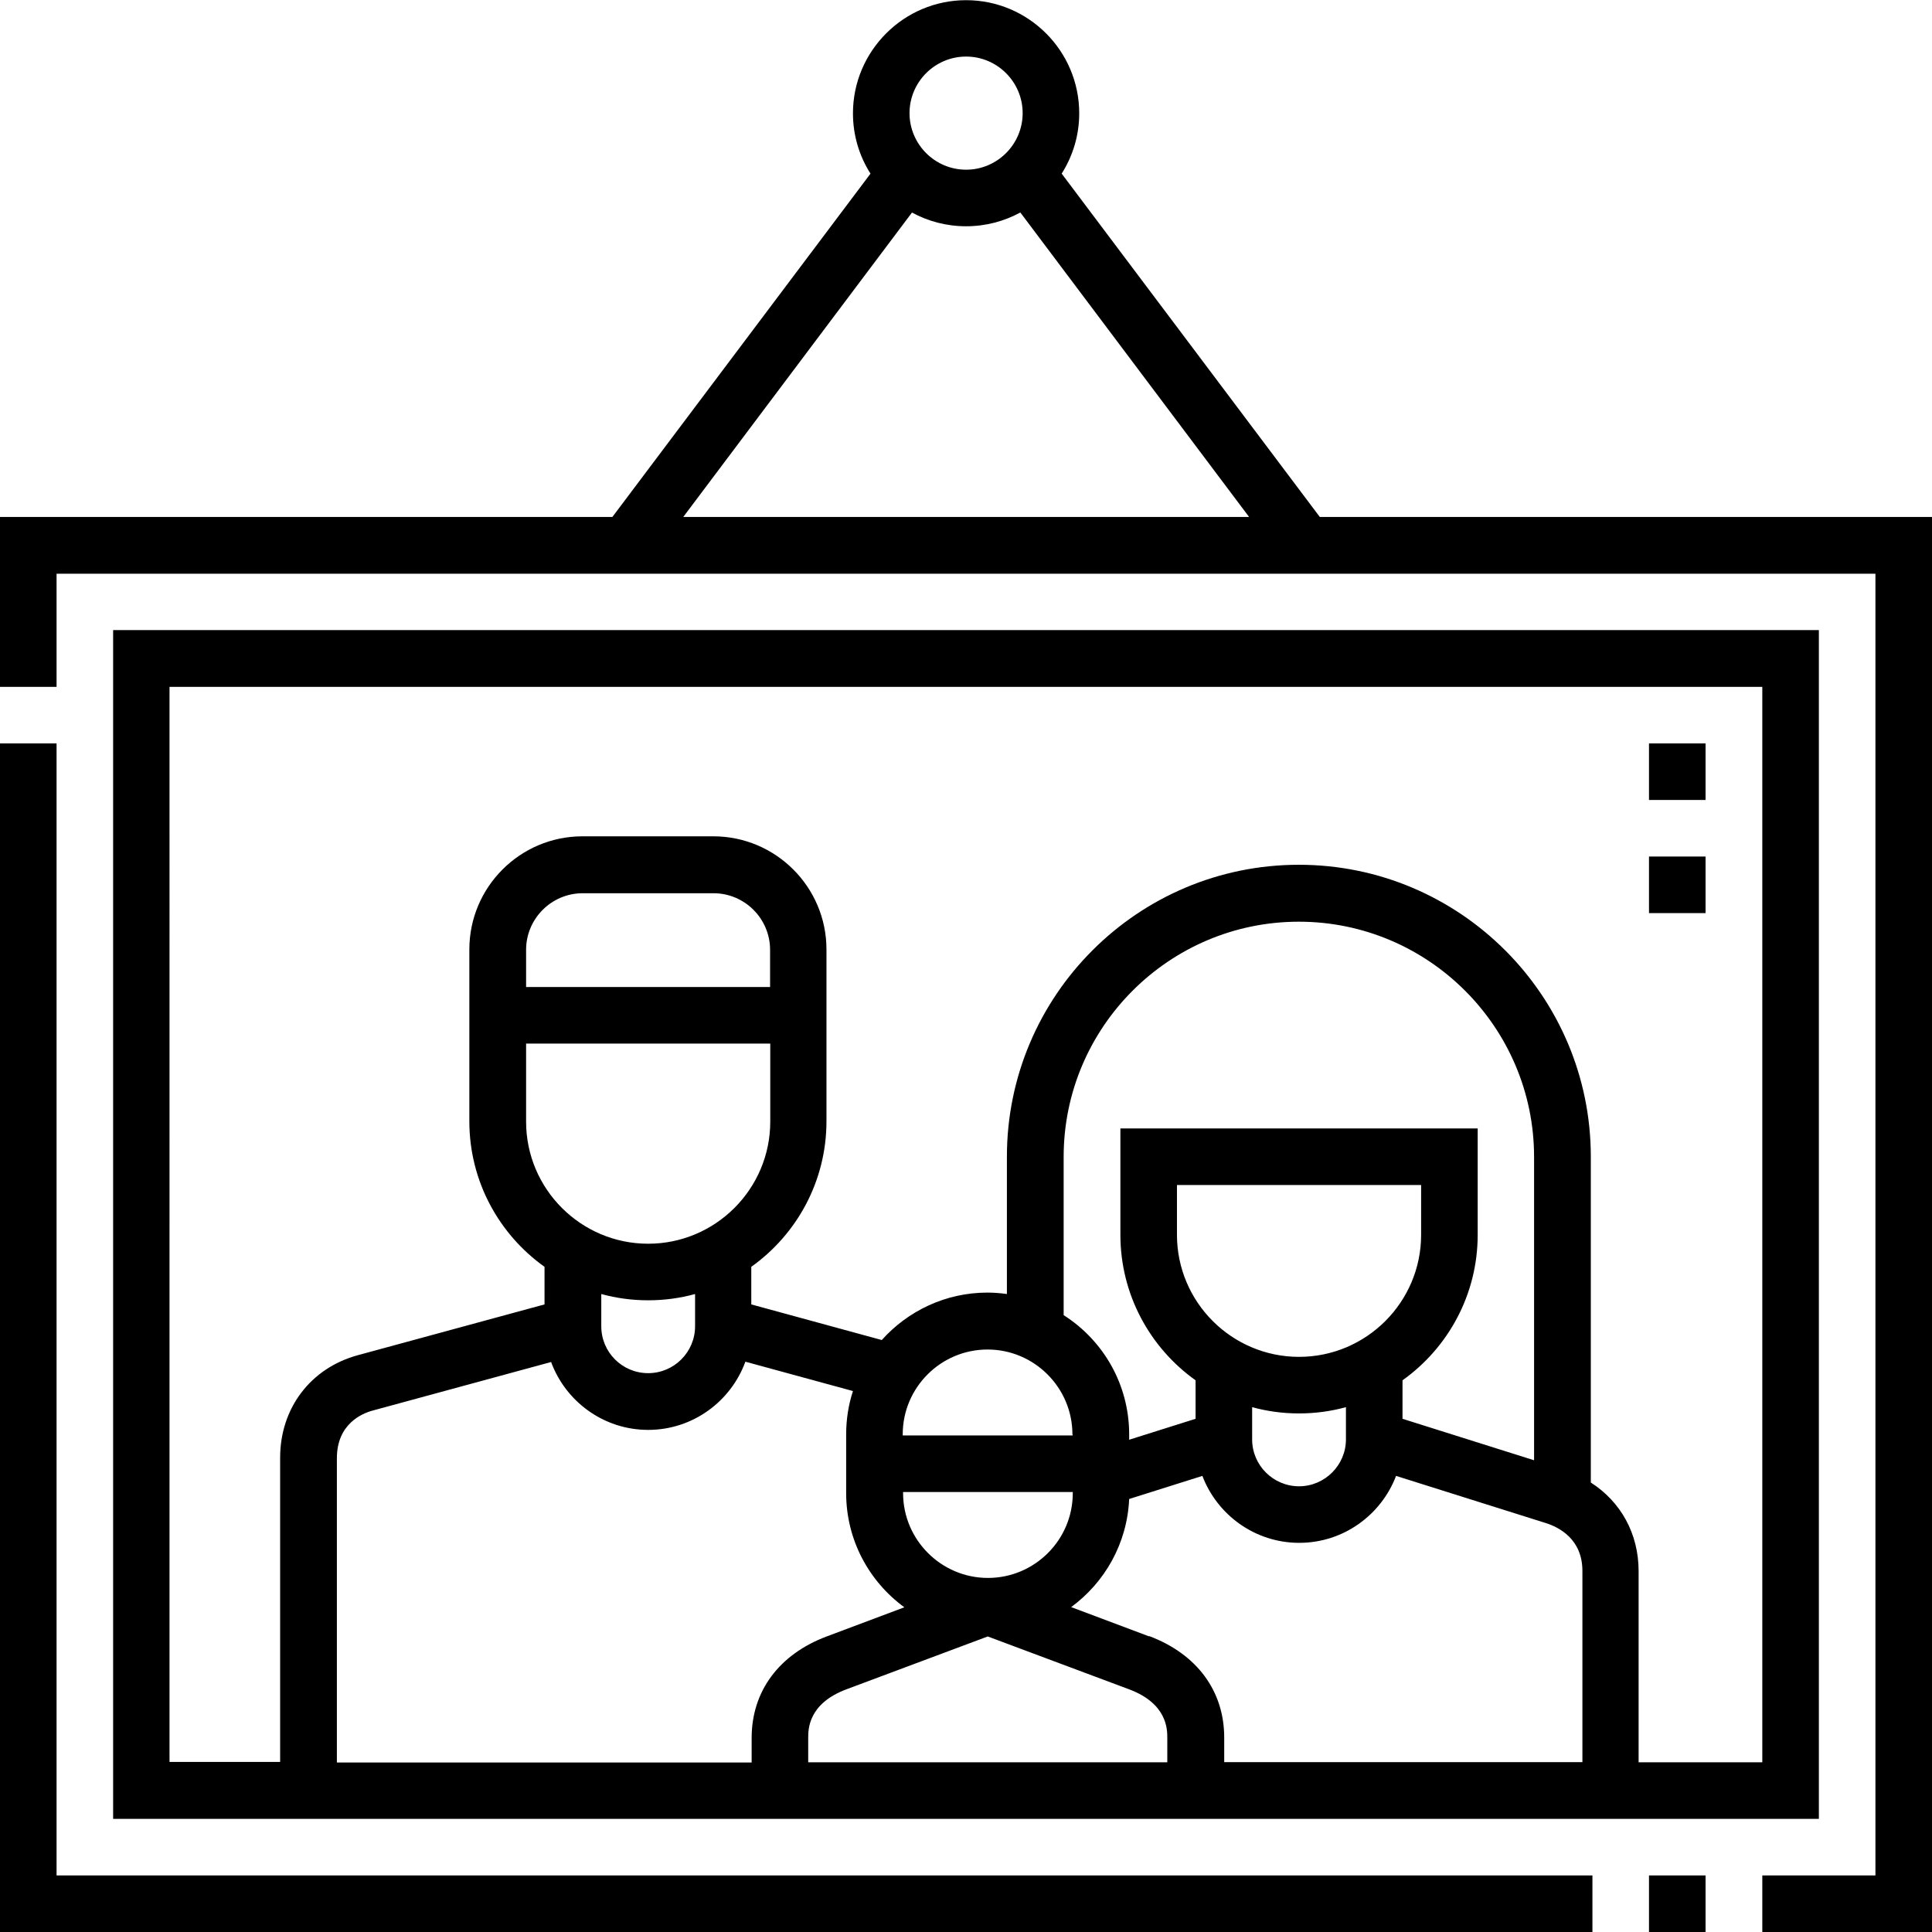 <svg xmlns="http://www.w3.org/2000/svg" id="Layer_2" viewBox="0 0 107.93 107.93"><g id="Layer_1-2"><g><path d="M101.61,35.2H6.32V101.61H101.61V35.2ZM30.78,76.07c.81,2.22,2.94,3.81,5.43,3.81s4.62-1.59,5.43-3.81l6.01,1.64c-.25,.76-.38,1.58-.38,2.42v3.28c0,2.62,1.28,4.94,3.25,6.38l-4.34,1.63c-2.66,1-4.19,3.06-4.19,5.67v1.37H18.82v-17c0-1.91,1.4-2.5,2-2.66l9.96-2.71Zm12.25-20.93h-13.64v-2.08c0-1.74,1.42-3.16,3.16-3.16h7.31c1.74,0,3.16,1.42,3.16,3.16v2.08Zm-13.64,3.16h13.64v4.36c0,3.76-3.06,6.82-6.82,6.82s-6.82-3.06-6.82-6.82v-4.36Zm6.82,14.34c.91,0,1.78-.12,2.62-.35v1.8c0,1.44-1.17,2.62-2.62,2.62s-2.62-1.17-2.62-2.62v-1.8c.84,.23,1.71,.35,2.62,.35Zm14.23,10.71h9.49v.06c0,2.62-2.13,4.74-4.74,4.74s-4.74-2.13-4.74-4.74v-.06Zm14.77,15.1h-20.06v-1.37c0-.47,0-1.91,2.14-2.71l7.89-2.95,7.89,2.95c2.14,.8,2.14,2.24,2.14,2.71v1.37Zm-1.03-7.04l-4.34-1.63c1.88-1.38,3.13-3.56,3.24-6.04l4.09-1.29c.83,2.18,2.94,3.74,5.41,3.74s4.58-1.56,5.41-3.74l8.35,2.63c.77,.24,2.06,.91,2.06,2.68v10.68h-20.01v-1.37c0-2.61-1.53-4.67-4.19-5.67h0Zm8.39-15.61c-3.76,0-6.82-3.06-6.82-6.82v-2.78h13.64v2.78c0,3.76-3.06,6.82-6.82,6.82h0Zm0,3.16c.91,0,1.78-.12,2.62-.35v1.8c0,1.44-1.18,2.62-2.62,2.62s-2.62-1.17-2.62-2.62v-1.8c.84,.23,1.71,.35,2.62,.35Zm13.14,2.62l-7.36-2.32v-2.15c2.54-1.81,4.2-4.78,4.2-8.13v-5.94h-19.96v5.94c0,3.35,1.66,6.32,4.2,8.13v2.15l-3.71,1.17v-.3c0-2.8-1.46-5.26-3.66-6.66v-8.84c0-7.25,5.9-13.14,13.14-13.14s13.14,5.9,13.14,13.14v16.96Zm-25.79-1.45v.06h-9.49v-.06c0-2.62,2.13-4.74,4.74-4.74s4.74,2.13,4.74,4.74Zm38.51,18.32h-6.89v-10.68c0-2.09-.99-3.87-2.67-4.95v-18.2c0-8.99-7.31-16.31-16.31-16.31s-16.31,7.31-16.31,16.31v7.67c-.36-.05-.72-.08-1.09-.08-2.34,0-4.45,1.03-5.9,2.65l-7.29-1.99v-2.1c2.54-1.81,4.2-4.78,4.2-8.13v-9.6c0-3.49-2.84-6.32-6.32-6.32h-7.31c-3.49,0-6.32,2.84-6.32,6.32v9.6c0,3.35,1.66,6.32,4.2,8.13v2.1l-10.44,2.84c-2.63,.72-4.33,2.96-4.33,5.72v17h-6.18V38.37H98.45v60.08Z"></path><path d="M73.73,28.88l-14.42-19.18c.62-.98,.98-2.13,.98-3.37,0-3.49-2.84-6.32-6.32-6.32s-6.32,2.84-6.32,6.32c0,1.24,.36,2.4,.98,3.37l-14.42,19.18H0v9.49H3.16v-6.32H104.77V104.77h-6.32v3.16h9.49V28.88h-34.2ZM53.97,3.16c1.74,0,3.16,1.42,3.16,3.16s-1.42,3.16-3.16,3.16-3.16-1.42-3.16-3.16,1.42-3.16,3.16-3.16Zm-3.03,8.71c.9,.49,1.93,.77,3.03,.77s2.13-.28,3.03-.77l12.78,17.01h-31.61l12.78-17.01Z"></path><path d="M92.12,104.77h3.16v3.16h-3.16v-3.16Z"></path><path d="M3.16,41.53H0V107.93H88.96v-3.16H3.16V41.53Z"></path><path d="M92.12,47.85h3.16v3.16h-3.16v-3.16Z"></path><path d="M92.12,41.53h3.16v3.16h-3.16v-3.16Z"></path></g></g></svg>